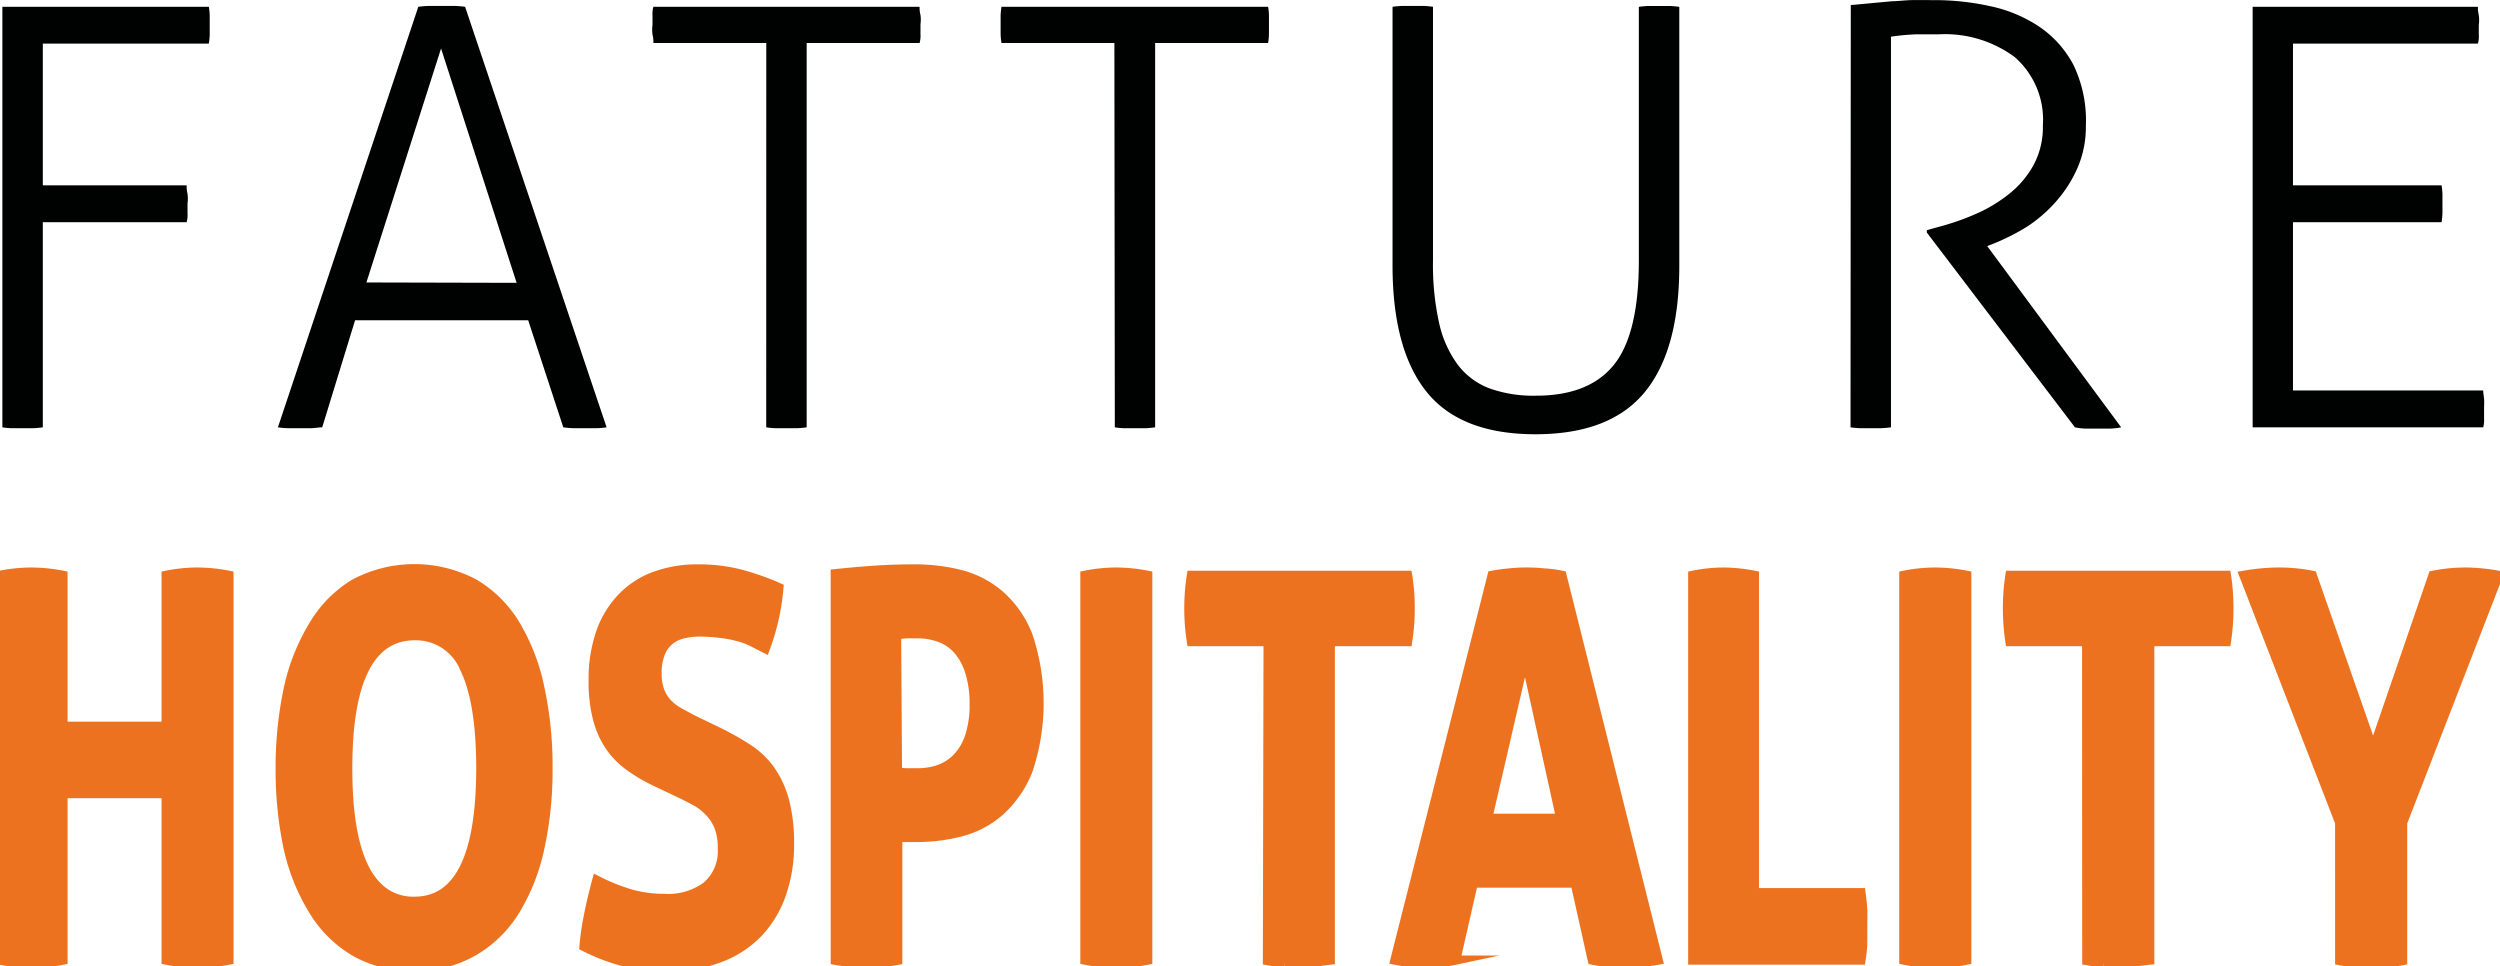 <svg xmlns="http://www.w3.org/2000/svg" xmlns:xlink="http://www.w3.org/1999/xlink" width="194" height="75" viewBox="0 0 194 75">
  <defs>
    <clipPath id="clip-DHH">
      <rect width="194" height="75"/>
    </clipPath>
  </defs>
  <g id="DHH" clip-path="url(#clip-DHH)">
    <g id="Logo_FATTURE_HOSPITALITY" transform="translate(-49.109 -59.105)">
      <g id="Raggruppa_9473" data-name="Raggruppa 9473" transform="translate(49.293 59.106)" style="isolation: isolate">
        <path id="Tracciato_13540" data-name="Tracciato 13540" d="M49.3,59.65H65.322a5.322,5.322,0,0,1,.068.657q0,.4,0,.753V61.8a5.628,5.628,0,0,1-.068.705H52.439v11H63.6a2.4,2.4,0,0,0,.068.657,2.81,2.81,0,0,1,0,.753v.744a2.18,2.18,0,0,1-.068.705H52.439V92.284a7.088,7.088,0,0,1-.734.068h-1.7a5.631,5.631,0,0,1-.705-.068Z" transform="translate(-49.3 -59.124)" fill="#000101"/>
        <path id="Tracciato_13541" data-name="Tracciato 13541" d="M82.334,59.648a7.978,7.978,0,0,1,.86-.068h1.932a7.726,7.726,0,0,1,.84.068L96.946,92.281a5.8,5.8,0,0,1-.763.068H94.348a6.994,6.994,0,0,1-.763-.068l-2.723-8.306H77.428l-2.55,8.306c-.241,0-.522.058-.831.068H72.193a5.987,5.987,0,0,1-.753-.068Zm7.63,21.421L84.1,62.883,78.307,81.04Z" transform="translate(-50.058 -59.122)" fill="#000101"/>
        <path id="Tracciato_13542" data-name="Tracciato 13542" d="M110.366,62.46h-8.76a2.438,2.438,0,0,0-.068-.657,2.738,2.738,0,0,1,0-.744v-.734a2,2,0,0,1,.068-.676h20.658a2.24,2.24,0,0,0,.068.637,2.6,2.6,0,0,1,0,.724v.744a2.18,2.18,0,0,1-.068.705H113.5V92.284a7.148,7.148,0,0,1-.724.068h-1.709a5.792,5.792,0,0,1-.705-.068Z" transform="translate(-51.087 -59.124)" fill="#000101"/>
        <path id="Tracciato_13543" data-name="Tracciato 13543" d="M138.337,62.46h-8.76a5.323,5.323,0,0,1-.068-.657c0-.251,0-.5,0-.744v-.734a5.476,5.476,0,0,1,.068-.676h20.687a3.914,3.914,0,0,1,.068.637v1.468a4.25,4.25,0,0,1-.068.705H141.5V92.284a7.151,7.151,0,0,1-.724.068h-1.7a5.63,5.63,0,0,1-.705-.068Z" transform="translate(-52.045 -59.124)" fill="#000101"/>
        <path id="Tracciato_13544" data-name="Tracciato 13544" d="M161,59.648a7.428,7.428,0,0,1,.773-.068h1.642a7.148,7.148,0,0,1,.724.068v19.7a20.862,20.862,0,0,0,.473,4.829,8.538,8.538,0,0,0,1.449,3.245,5.534,5.534,0,0,0,2.482,1.845,10.15,10.15,0,0,0,3.583.56q4.124,0,6.055-2.4t1.932-8.074v-19.7a7.149,7.149,0,0,1,.724-.068h1.642a7.428,7.428,0,0,1,.773.068V79.755q0,6.538-2.685,9.8t-8.47,3.264q-5.795,0-8.441-3.274T161,79.755Z" transform="translate(-53.123 -59.122)" fill="#000101"/>
        <path id="Tracciato_13545" data-name="Tracciato 13545" d="M197.819,59.5l1.748-.164,1.458-.135c.464,0,.966-.077,1.468-.087s1.12,0,1.816,0a19.991,19.991,0,0,1,4.3.464,10.9,10.9,0,0,1,3.786,1.565,8.2,8.2,0,0,1,2.7,2.994,9.938,9.938,0,0,1,.966,4.742,7.977,7.977,0,0,1-.637,3.226,9.871,9.871,0,0,1-1.651,2.608,10.913,10.913,0,0,1-2.26,1.97,16.669,16.669,0,0,1-2.752,1.381l-.357.135L218.8,92.265a4.828,4.828,0,0,1-.908.1h-1.8a4.617,4.617,0,0,1-.879-.1L203.72,77.151v-.183l.966-.27a19.317,19.317,0,0,0,2.994-1.062,11.261,11.261,0,0,0,2.559-1.594,7.321,7.321,0,0,0,1.8-2.2,6.229,6.229,0,0,0,.686-2.994,6.461,6.461,0,0,0-2.183-5.312,9.088,9.088,0,0,0-5.9-1.767H202.87a18.286,18.286,0,0,0-1.932.183V92.265a7.425,7.425,0,0,1-.773.068h-1.642a7.148,7.148,0,0,1-.724-.068Z" transform="translate(-54.382 -59.106)" fill="#000101"/>
        <path id="Tracciato_13546" data-name="Tracciato 13546" d="M230.11,59.65h17.481a2.437,2.437,0,0,0,.068.657,2.809,2.809,0,0,1,0,.753V61.8a2.15,2.15,0,0,1-.068.705H233.239v11H244.77a5.534,5.534,0,0,1,.068.657q0,.4,0,.753v.744a5.628,5.628,0,0,1-.068.705H233.239V89.425H248c0,.184.048.406.068.657s0,.512,0,.753v.744a2.18,2.18,0,0,1-.068.705H230.11Z" transform="translate(-55.488 -59.124)" fill="#000101"/>
      </g>
      <g id="Raggruppa_9474" data-name="Raggruppa 9474" transform="translate(49.11 103.236)" style="isolation: isolate">
        <path id="Tracciato_13547" data-name="Tracciato 13547" d="M49.11,105.321a12.373,12.373,0,0,1,2.424-.251,12.922,12.922,0,0,1,2.463.251v11.715H62V105.321a12.227,12.227,0,0,1,2.424-.251,12.816,12.816,0,0,1,2.453.251v29.862a12.679,12.679,0,0,1-2.424.251A12.362,12.362,0,0,1,62,135.183V122.261H54v12.922a12.777,12.777,0,0,1-2.434.251,12.556,12.556,0,0,1-2.453-.251Z" transform="translate(-49.11 -104.809)" fill="#ed7220" stroke="#ed7220" stroke-miterlimit="10" stroke-width="0.71"/>
        <path id="Tracciato_13548" data-name="Tracciato 13548" d="M82.041,135.666a8.972,8.972,0,0,1-4.655-1.159,9.319,9.319,0,0,1-3.216-3.216,15.6,15.6,0,0,1-1.932-4.829,28.974,28.974,0,0,1-.618-6.133,29.408,29.408,0,0,1,.618-6.162,15.819,15.819,0,0,1,1.932-4.925,9.291,9.291,0,0,1,3.216-3.284,9.909,9.909,0,0,1,9.3,0,9.242,9.242,0,0,1,3.226,3.235,15.819,15.819,0,0,1,1.874,4.925,28.781,28.781,0,0,1,.618,6.162,28.307,28.307,0,0,1-.618,6.133,15.588,15.588,0,0,1-1.874,4.829,9.262,9.262,0,0,1-3.226,3.216A8.943,8.943,0,0,1,82.041,135.666Zm0-5.061q5.138,0,5.148-10.3,0-5.143-1.246-7.726A4.085,4.085,0,0,0,82.079,110q-5.215,0-5.215,10.3t5.177,10.314Z" transform="translate(-49.88 -104.8)" fill="#ed7220" stroke="#ed7220" stroke-miterlimit="10" stroke-width="0.71"/>
        <path id="Tracciato_13549" data-name="Tracciato 13549" d="M101.612,121.344a12.739,12.739,0,0,1-2.028-1.188,6.229,6.229,0,0,1-1.526-1.536,6.7,6.7,0,0,1-.966-2.134,11.232,11.232,0,0,1-.348-2.994,11.087,11.087,0,0,1,.579-3.738,7.427,7.427,0,0,1,1.651-2.714,6.673,6.673,0,0,1,2.559-1.661,9.416,9.416,0,0,1,3.351-.56,12.854,12.854,0,0,1,3.177.367,20.2,20.2,0,0,1,3.1,1.082A17.654,17.654,0,0,1,110.1,111l-.966-.493a5.669,5.669,0,0,0-1.091-.415,8.973,8.973,0,0,0-1.42-.27,12.216,12.216,0,0,0-1.661-.106,5.235,5.235,0,0,0-1.149.126,2.665,2.665,0,0,0-1.043.454,2.4,2.4,0,0,0-.763.966,4,4,0,0,0-.3,1.68,3.6,3.6,0,0,0,.232,1.391,2.9,2.9,0,0,0,.628.966,4.017,4.017,0,0,0,.9.666c.328.183.666.357.966.522l2,.966a22.75,22.75,0,0,1,2.289,1.284,6.587,6.587,0,0,1,1.748,1.642,7.562,7.562,0,0,1,1.111,2.366,12.815,12.815,0,0,1,.4,3.429,11.454,11.454,0,0,1-.618,3.863,8.267,8.267,0,0,1-1.777,2.984,7.958,7.958,0,0,1-2.9,1.932,10.208,10.208,0,0,1-3.94.705,14.755,14.755,0,0,1-1.932-.077,12.393,12.393,0,0,1-1.642-.27,12.969,12.969,0,0,1-1.545-.483,15.854,15.854,0,0,1-1.594-.705,20.476,20.476,0,0,1,.367-2.511c.174-.869.386-1.748.628-2.637a15.287,15.287,0,0,0,2.627,1.062,9.59,9.59,0,0,0,2.627.348,5,5,0,0,0,3.284-.966,3.593,3.593,0,0,0,1.2-2.965,4.356,4.356,0,0,0-.28-1.661,3.583,3.583,0,0,0-.734-1.12,4.4,4.4,0,0,0-.966-.773c-.377-.2-.763-.406-1.159-.6Z" transform="translate(-50.716 -104.801)" fill="#ed7220" stroke="#ed7220" stroke-miterlimit="10" stroke-width="0.71"/>
        <path id="Tracciato_13550" data-name="Tracciato 13550" d="M116.22,105.187c1.024-.106,2.047-.2,3.09-.27s2.1-.1,3.158-.1a14.545,14.545,0,0,1,3.371.406,7.63,7.63,0,0,1,3.091,1.565,8.1,8.1,0,0,1,2.241,3.177,16.418,16.418,0,0,1,0,10.527,8.47,8.47,0,0,1-2.221,3.177,7.407,7.407,0,0,1-3.042,1.574,13.578,13.578,0,0,1-3.3.415h-.821a2.861,2.861,0,0,1-.715-.058v9.59a11.271,11.271,0,0,1-1.227.164h-2.328a12.809,12.809,0,0,1-1.294-.164Zm4.829,15.365a3.612,3.612,0,0,0,.753.087h.85a4.935,4.935,0,0,0,1.623-.27,3.592,3.592,0,0,0,1.391-.889,4.317,4.317,0,0,0,.966-1.632,7.591,7.591,0,0,0,.367-2.521,8.026,8.026,0,0,0-.367-2.588,4.578,4.578,0,0,0-.966-1.709,3.409,3.409,0,0,0-1.41-.908,4.935,4.935,0,0,0-1.622-.27h-.686a3.839,3.839,0,0,0-.966.106Z" transform="translate(-51.407 -104.801)" fill="#ed7220" stroke="#ed7220" stroke-miterlimit="10" stroke-width="0.71"/>
        <path id="Tracciato_13551" data-name="Tracciato 13551" d="M136.28,105.321a12.305,12.305,0,0,1,2.424-.251,12.817,12.817,0,0,1,2.453.251v29.862a12.6,12.6,0,0,1-2.424.251,12.44,12.44,0,0,1-2.453-.251Z" transform="translate(-52.093 -104.809)" fill="#ed7220" stroke="#ed7220" stroke-miterlimit="10" stroke-width="0.71"/>
        <path id="Tracciato_13552" data-name="Tracciato 13552" d="M150.782,110.478h-5.949a16.251,16.251,0,0,1-.2-2.617,15.779,15.779,0,0,1,.2-2.53h16.776a15.783,15.783,0,0,1,.2,2.53,16.258,16.258,0,0,1-.2,2.617h-6v24.714c-.4.048-.792.106-1.2.145s-.782.058-1.159.058h-1.207a12.2,12.2,0,0,1-1.313-.164Z" transform="translate(-52.379 -104.818)" fill="#ed7220" stroke="#ed7220" stroke-miterlimit="10" stroke-width="0.71"/>
        <path id="Tracciato_13553" data-name="Tracciato 13553" d="M168.733,105.321c.464-.087.908-.145,1.333-.183a12.185,12.185,0,0,1,1.391-.068,11.261,11.261,0,0,1,1.294.068,8.868,8.868,0,0,1,1.4.183l7.475,29.862a14.949,14.949,0,0,1-2.656.251,12.17,12.17,0,0,1-2.463-.251l-1.333-5.978h-7.9l-1.362,5.978a11.453,11.453,0,0,1-2.3.251,12,12,0,0,1-2.424-.251Zm5.321,18.852-2.762-12.555-2.9,12.555Z" transform="translate(-52.946 -104.809)" fill="#ed7220" stroke="#ed7220" stroke-miterlimit="10" stroke-width="0.71"/>
        <path id="Tracciato_13554" data-name="Tracciato 13554" d="M185.12,105.321a12.111,12.111,0,0,1,2.366-.251,12.681,12.681,0,0,1,2.424.251v24.627h8.267c.068.473.116.917.135,1.352s0,.831,0,1.227v1.3a9.857,9.857,0,0,1-.135,1.352H185.12Z" transform="translate(-53.765 -104.809)" fill="#ed7220" stroke="#ed7220" stroke-miterlimit="10" stroke-width="0.71"/>
        <path id="Tracciato_13555" data-name="Tracciato 13555" d="M202.08,105.321a12.373,12.373,0,0,1,2.424-.251,12.834,12.834,0,0,1,2.463.251v29.862a12.014,12.014,0,0,1-4.887,0Z" transform="translate(-54.345 -104.809)" fill="#ed7220" stroke="#ed7220" stroke-miterlimit="10" stroke-width="0.71"/>
        <path id="Tracciato_13556" data-name="Tracciato 13556" d="M216.552,110.478H210.6a17.46,17.46,0,0,1-.193-2.617,16.967,16.967,0,0,1,.193-2.53H227.4a16.965,16.965,0,0,1,.193,2.53,17.464,17.464,0,0,1-.193,2.617h-5.949v24.714l-1.2.145q-.589.058-1.159.058h-1.217a12.555,12.555,0,0,1-1.313-.164Z" transform="translate(-54.63 -104.818)" fill="#ed7220" stroke="#ed7220" stroke-miterlimit="10" stroke-width="0.71"/>
        <path id="Tracciato_13557" data-name="Tracciato 13557" d="M236.836,124.511l-7.436-19.19a15.955,15.955,0,0,1,2.791-.251,13.124,13.124,0,0,1,2.521.251l4.723,13.521,4.645-13.521a12.825,12.825,0,0,1,2.521-.251,14.421,14.421,0,0,1,2.559.251l-7.436,19.19v10.71a10.625,10.625,0,0,1-1.265.164h-2.376a9.59,9.59,0,0,1-1.246-.164Z" transform="translate(-55.28 -104.809)" fill="#ed7220" stroke="#ed7220" stroke-miterlimit="10" stroke-width="0.71"/>
      </g>
    </g>
  </g>
</svg>
